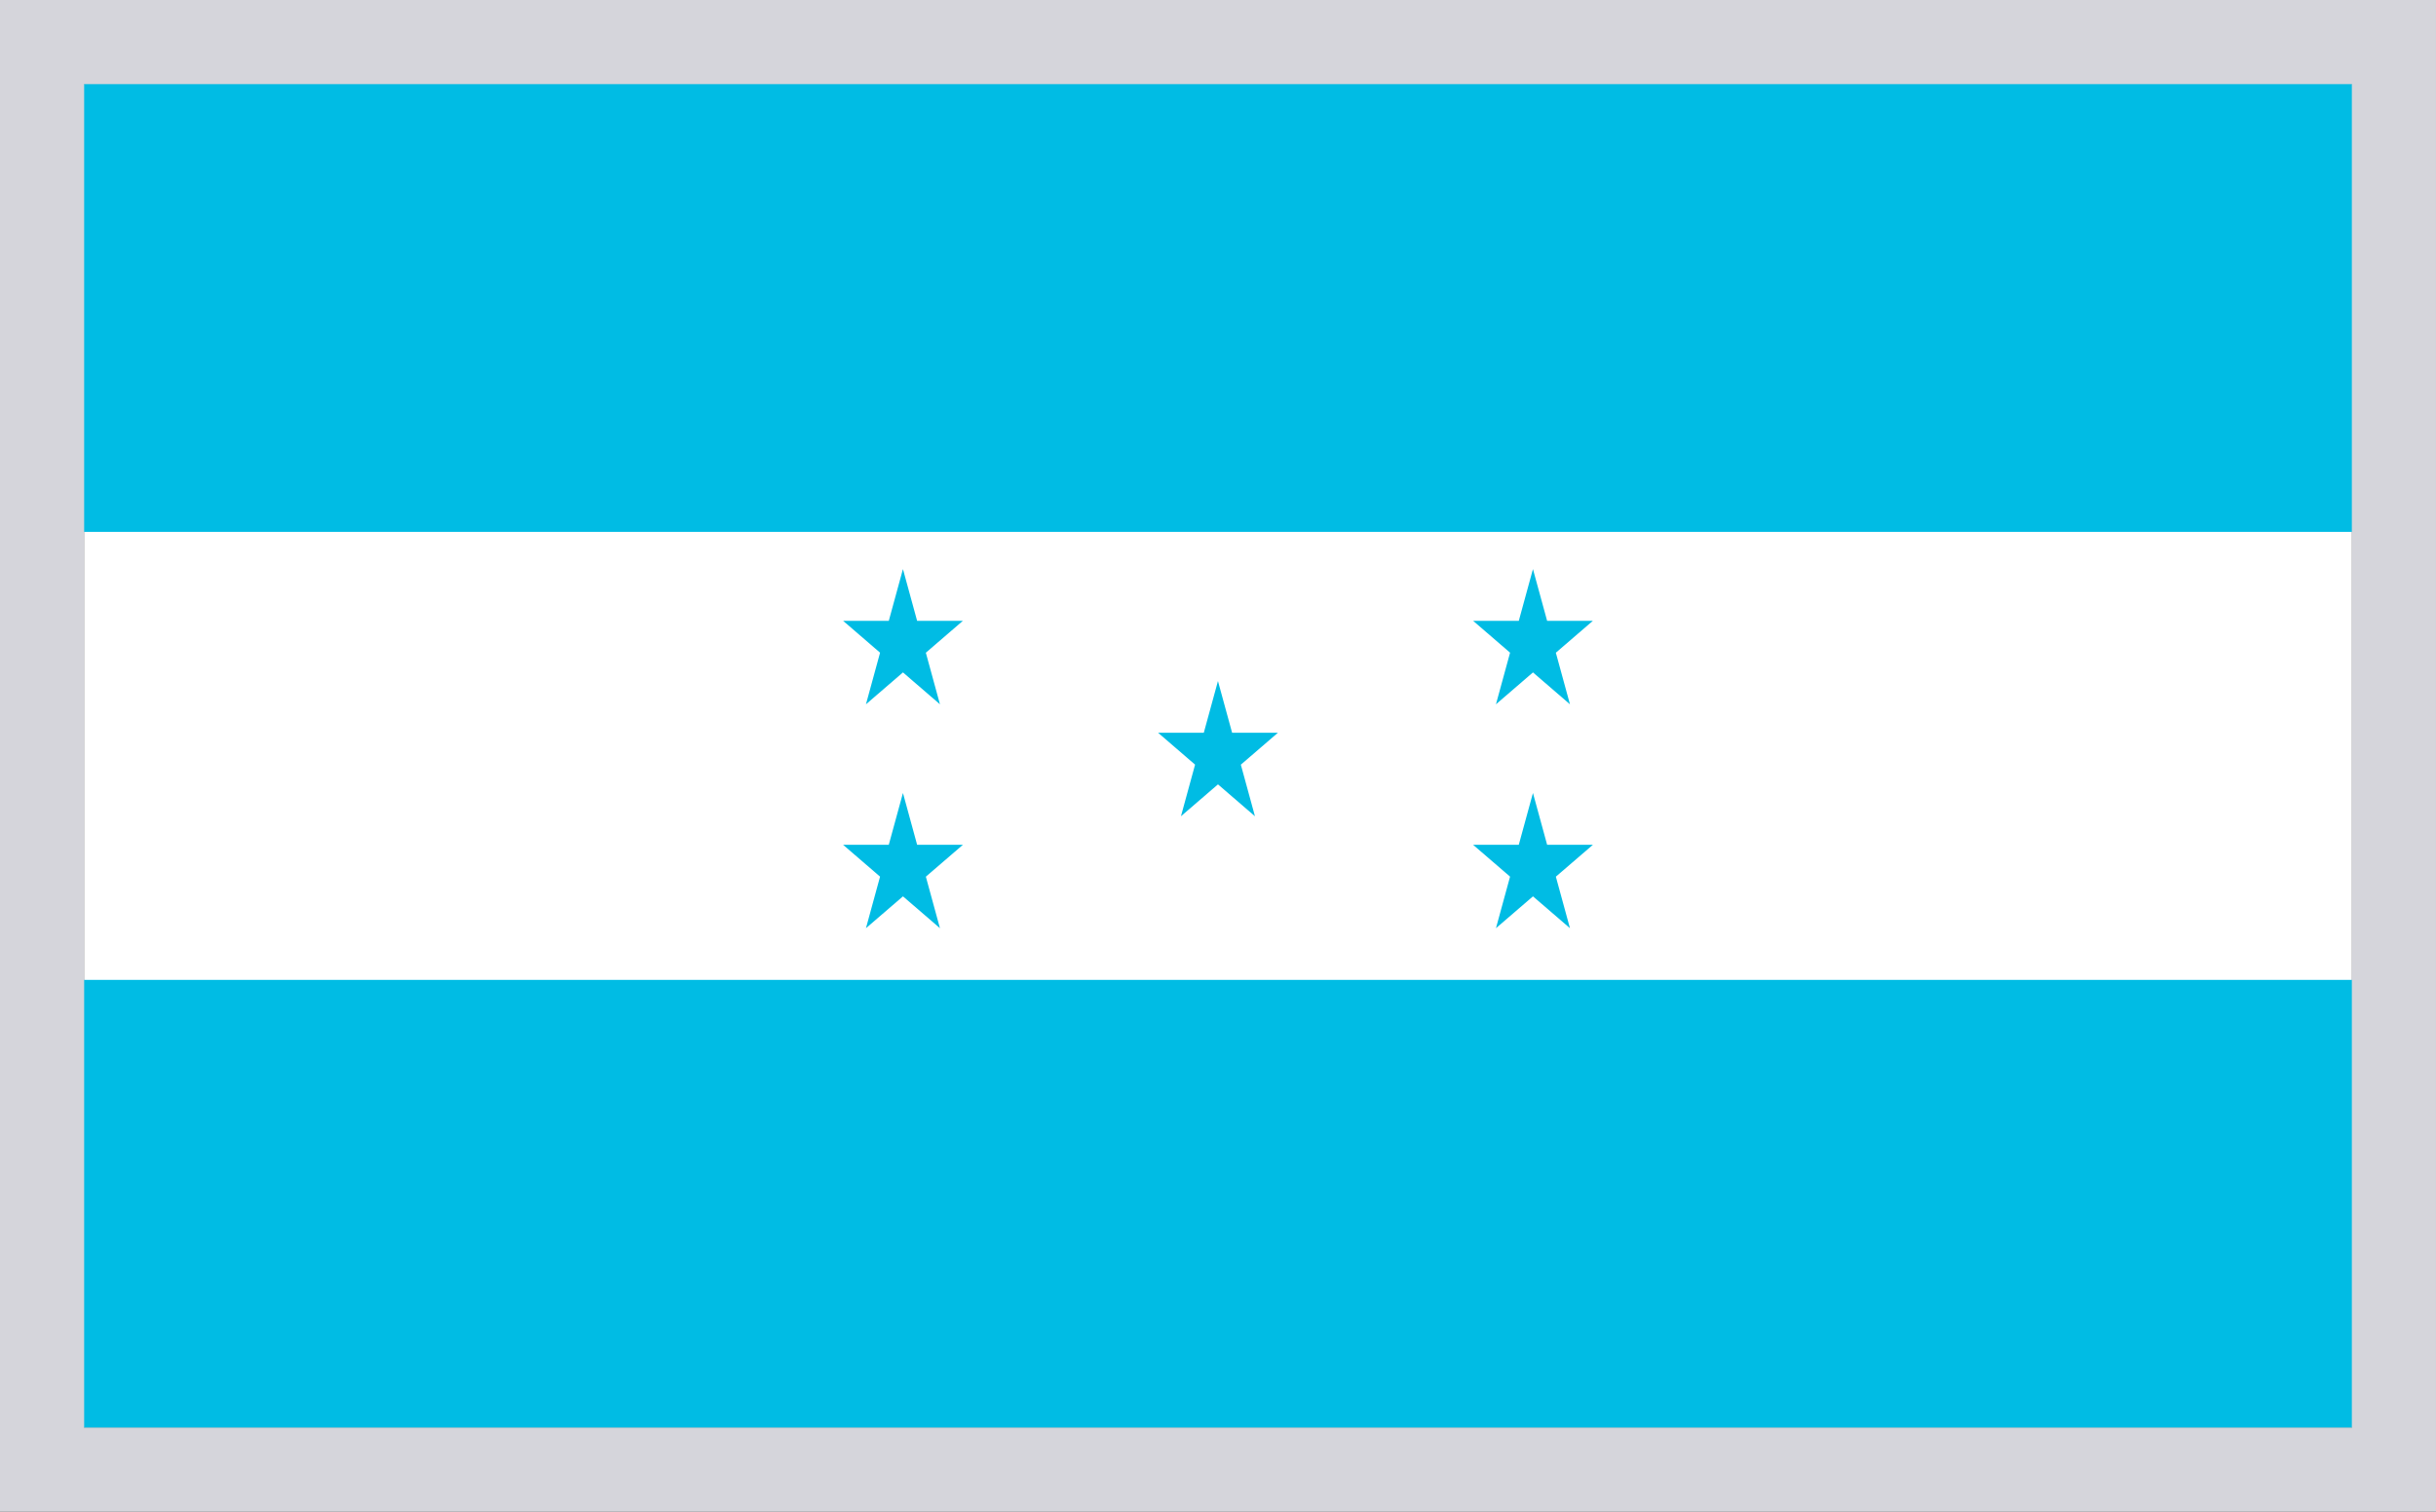 <svg width="29" height="18" viewBox="0 0 29 18" fill="none" xmlns="http://www.w3.org/2000/svg">
    <rect x="0" y="0" width="29" height="18" fill="#333333" stroke="none"/>
    <g clip-path="url(#8css6bo9qa)">
        <path d="M1 1h27v16H1V1z" fill="#fff"/>
        <path d="M1 1h27v5.333H1V1zm0 10.667h27V17H1v-5.333zM10.75 6.778l.44 1.608-1.153-.994h1.426l-1.154.994.44-1.608zM10.75 9.444l.44 1.608-1.153-.993h1.426l-1.154.993.44-1.608zM14.5 8.111l.44 1.608-1.153-.994h1.426l-1.154.994.44-1.608zM18.25 6.778l.44 1.608-1.153-.994h1.426l-1.154.994.44-1.608zM18.25 9.444l.44 1.608-1.153-.993h1.426l-1.154.993.44-1.608z" fill="#00BCE4"/>
    </g>
    <path stroke="#D5D5DB" d="M.5.5h28v17H.5z"/>
    <defs>
        <clipPath id="8css6bo9qa">
            <path fill="#fff" d="M1 1h27v16H1z"/>
        </clipPath>
    </defs>
</svg>
